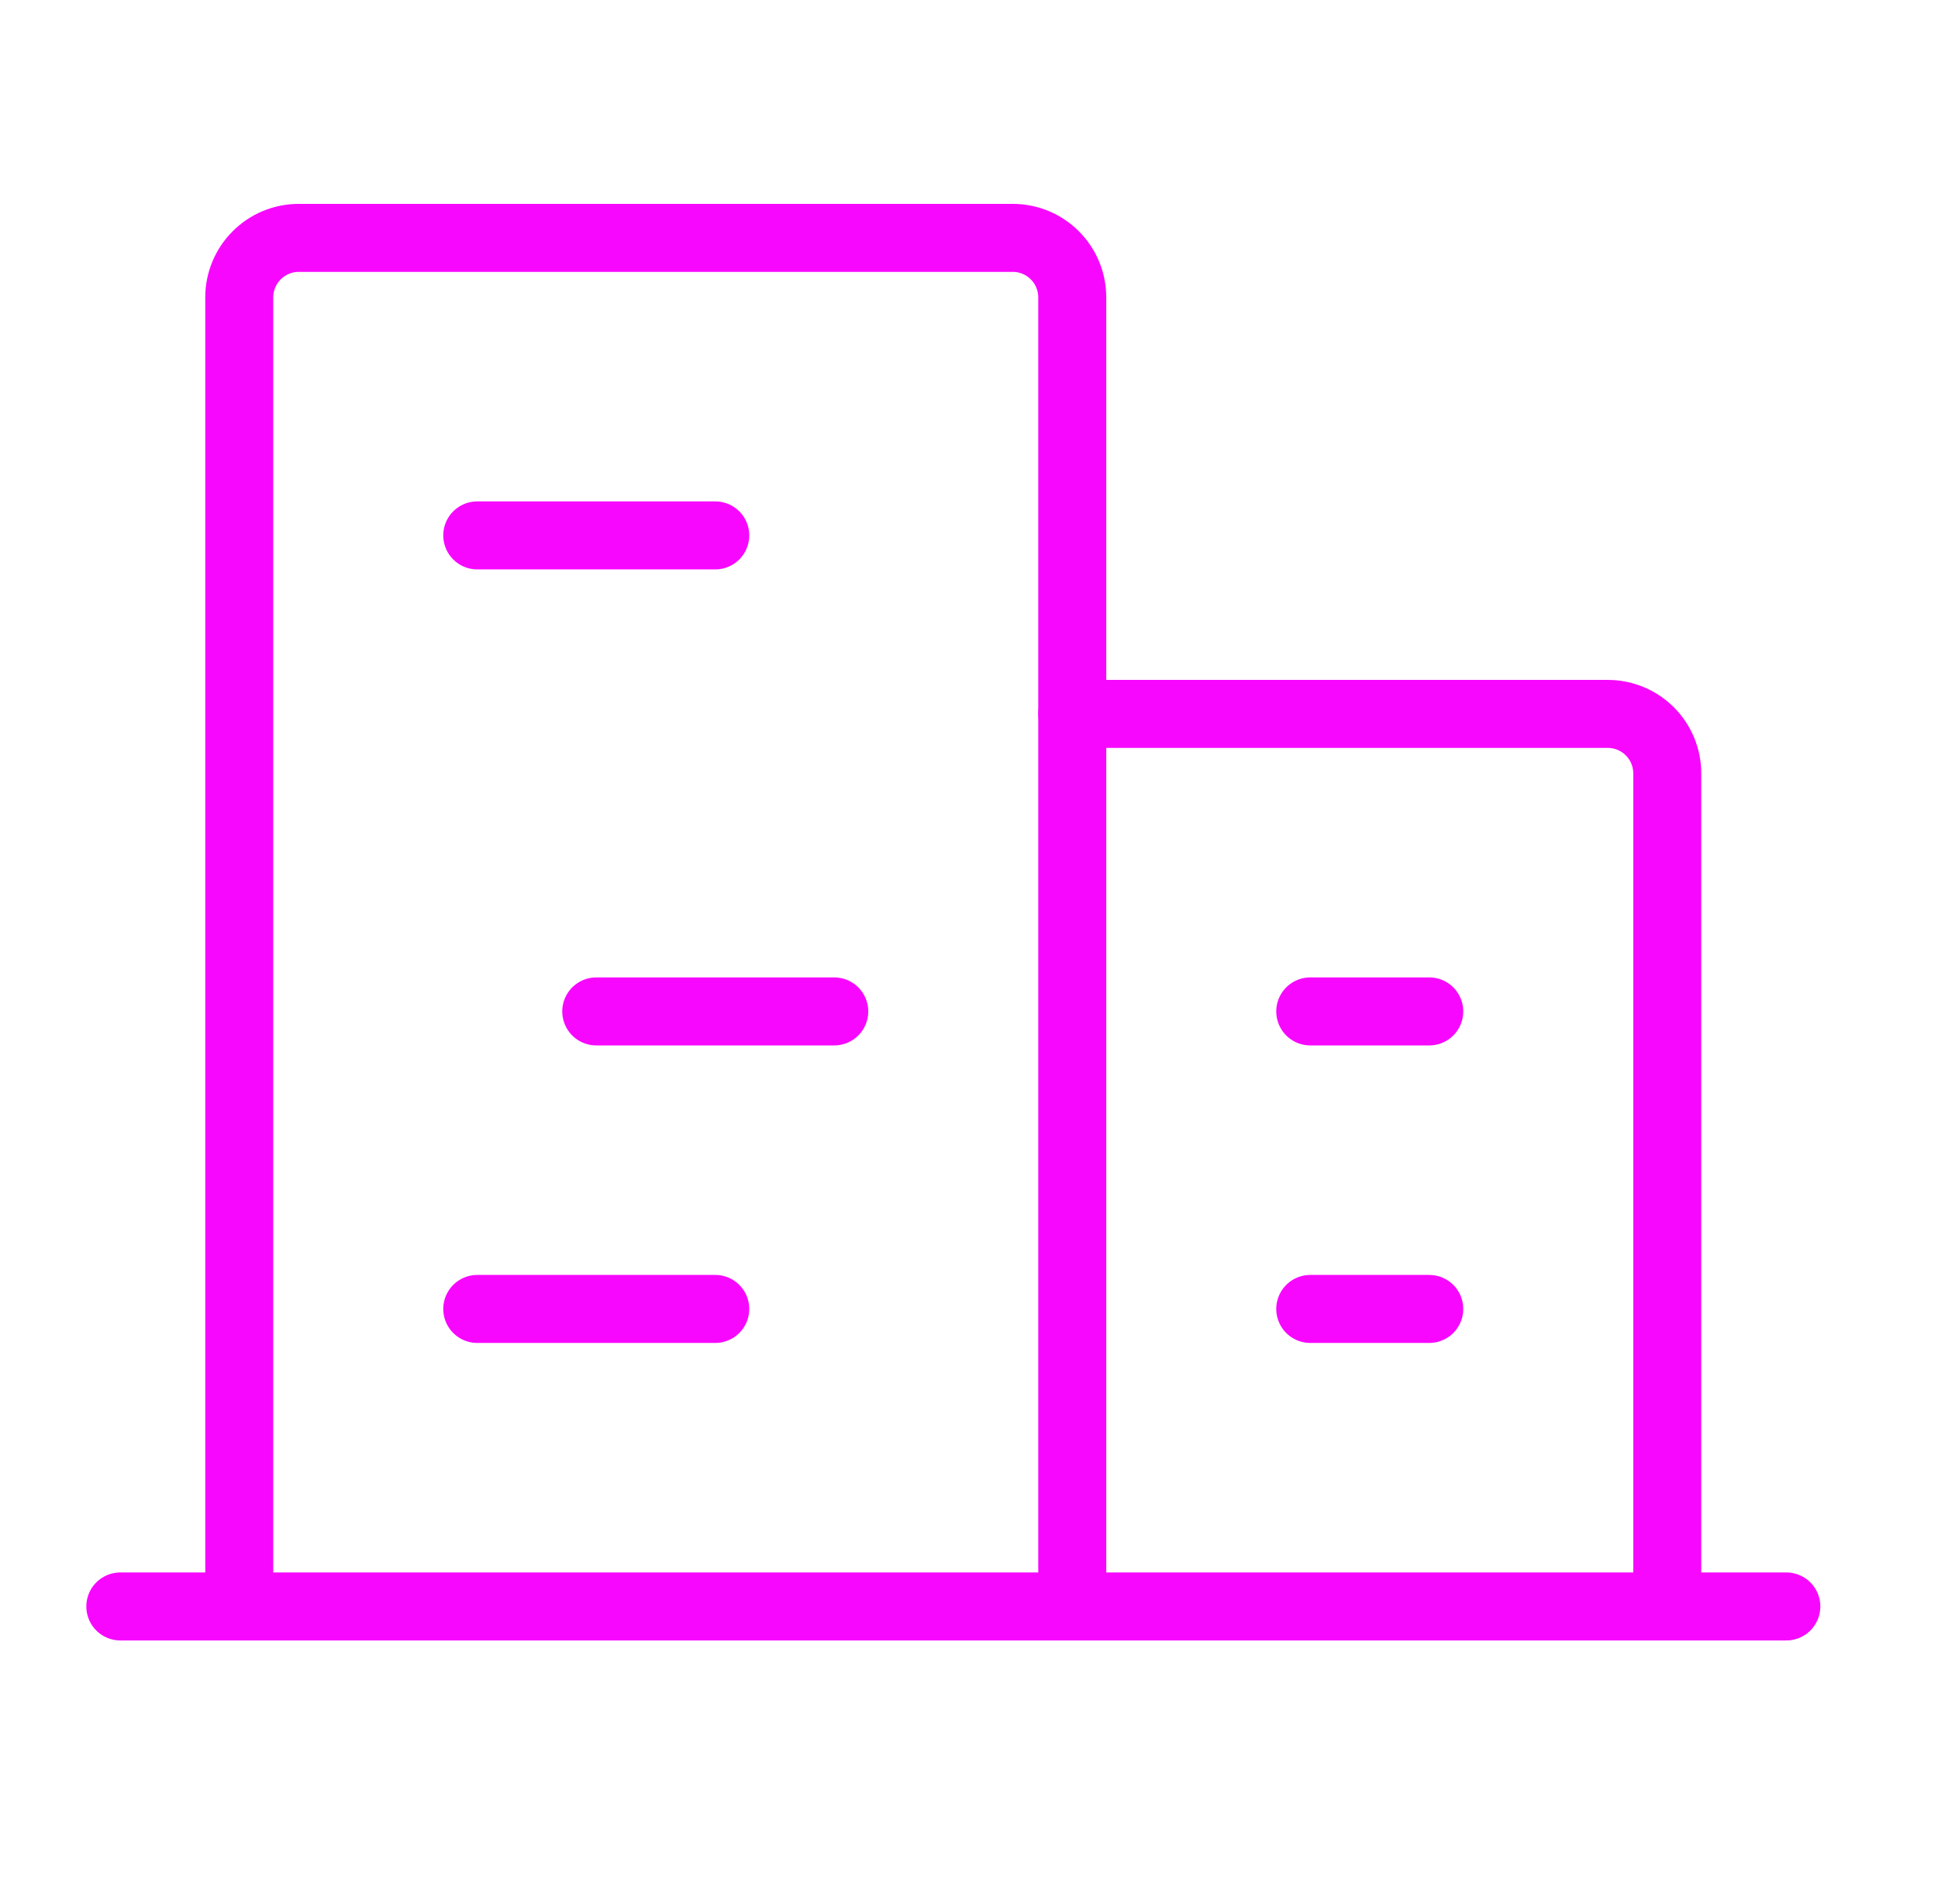 <svg width="57" height="56" viewBox="0 0 57 56" fill="none" xmlns="http://www.w3.org/2000/svg">
<path d="M3.539 47.246H52.539" stroke="#F807FF" stroke-width="2" stroke-linecap="round" stroke-linejoin="round"/>
<path d="M31.537 47.246V8.746C31.537 8.282 31.353 7.837 31.024 7.509C30.696 7.18 30.251 6.996 29.787 6.996H8.787C8.323 6.996 7.878 7.18 7.55 7.509C7.221 7.837 7.037 8.282 7.037 8.746V47.246" stroke="#F807FF" stroke-width="2" stroke-linecap="round" stroke-linejoin="round"/>
<path d="M49.037 47.246V22.746C49.037 22.282 48.853 21.837 48.525 21.509C48.196 21.18 47.751 20.996 47.287 20.996H31.537" stroke="#F807FF" stroke-width="2" stroke-linecap="round" stroke-linejoin="round"/>
<path d="M14.037 15.746H21.037" stroke="#F807FF" stroke-width="2" stroke-linecap="round" stroke-linejoin="round"/>
<path d="M17.537 29.746H24.537" stroke="#F807FF" stroke-width="2" stroke-linecap="round" stroke-linejoin="round"/>
<path d="M14.037 38.496H21.037" stroke="#F807FF" stroke-width="2" stroke-linecap="round" stroke-linejoin="round"/>
<path d="M38.537 38.496H42.037" stroke="#F807FF" stroke-width="2" stroke-linecap="round" stroke-linejoin="round"/>
<path d="M38.537 29.746H42.037" stroke="#F807FF" stroke-width="2" stroke-linecap="round" stroke-linejoin="round"/>
</svg>
